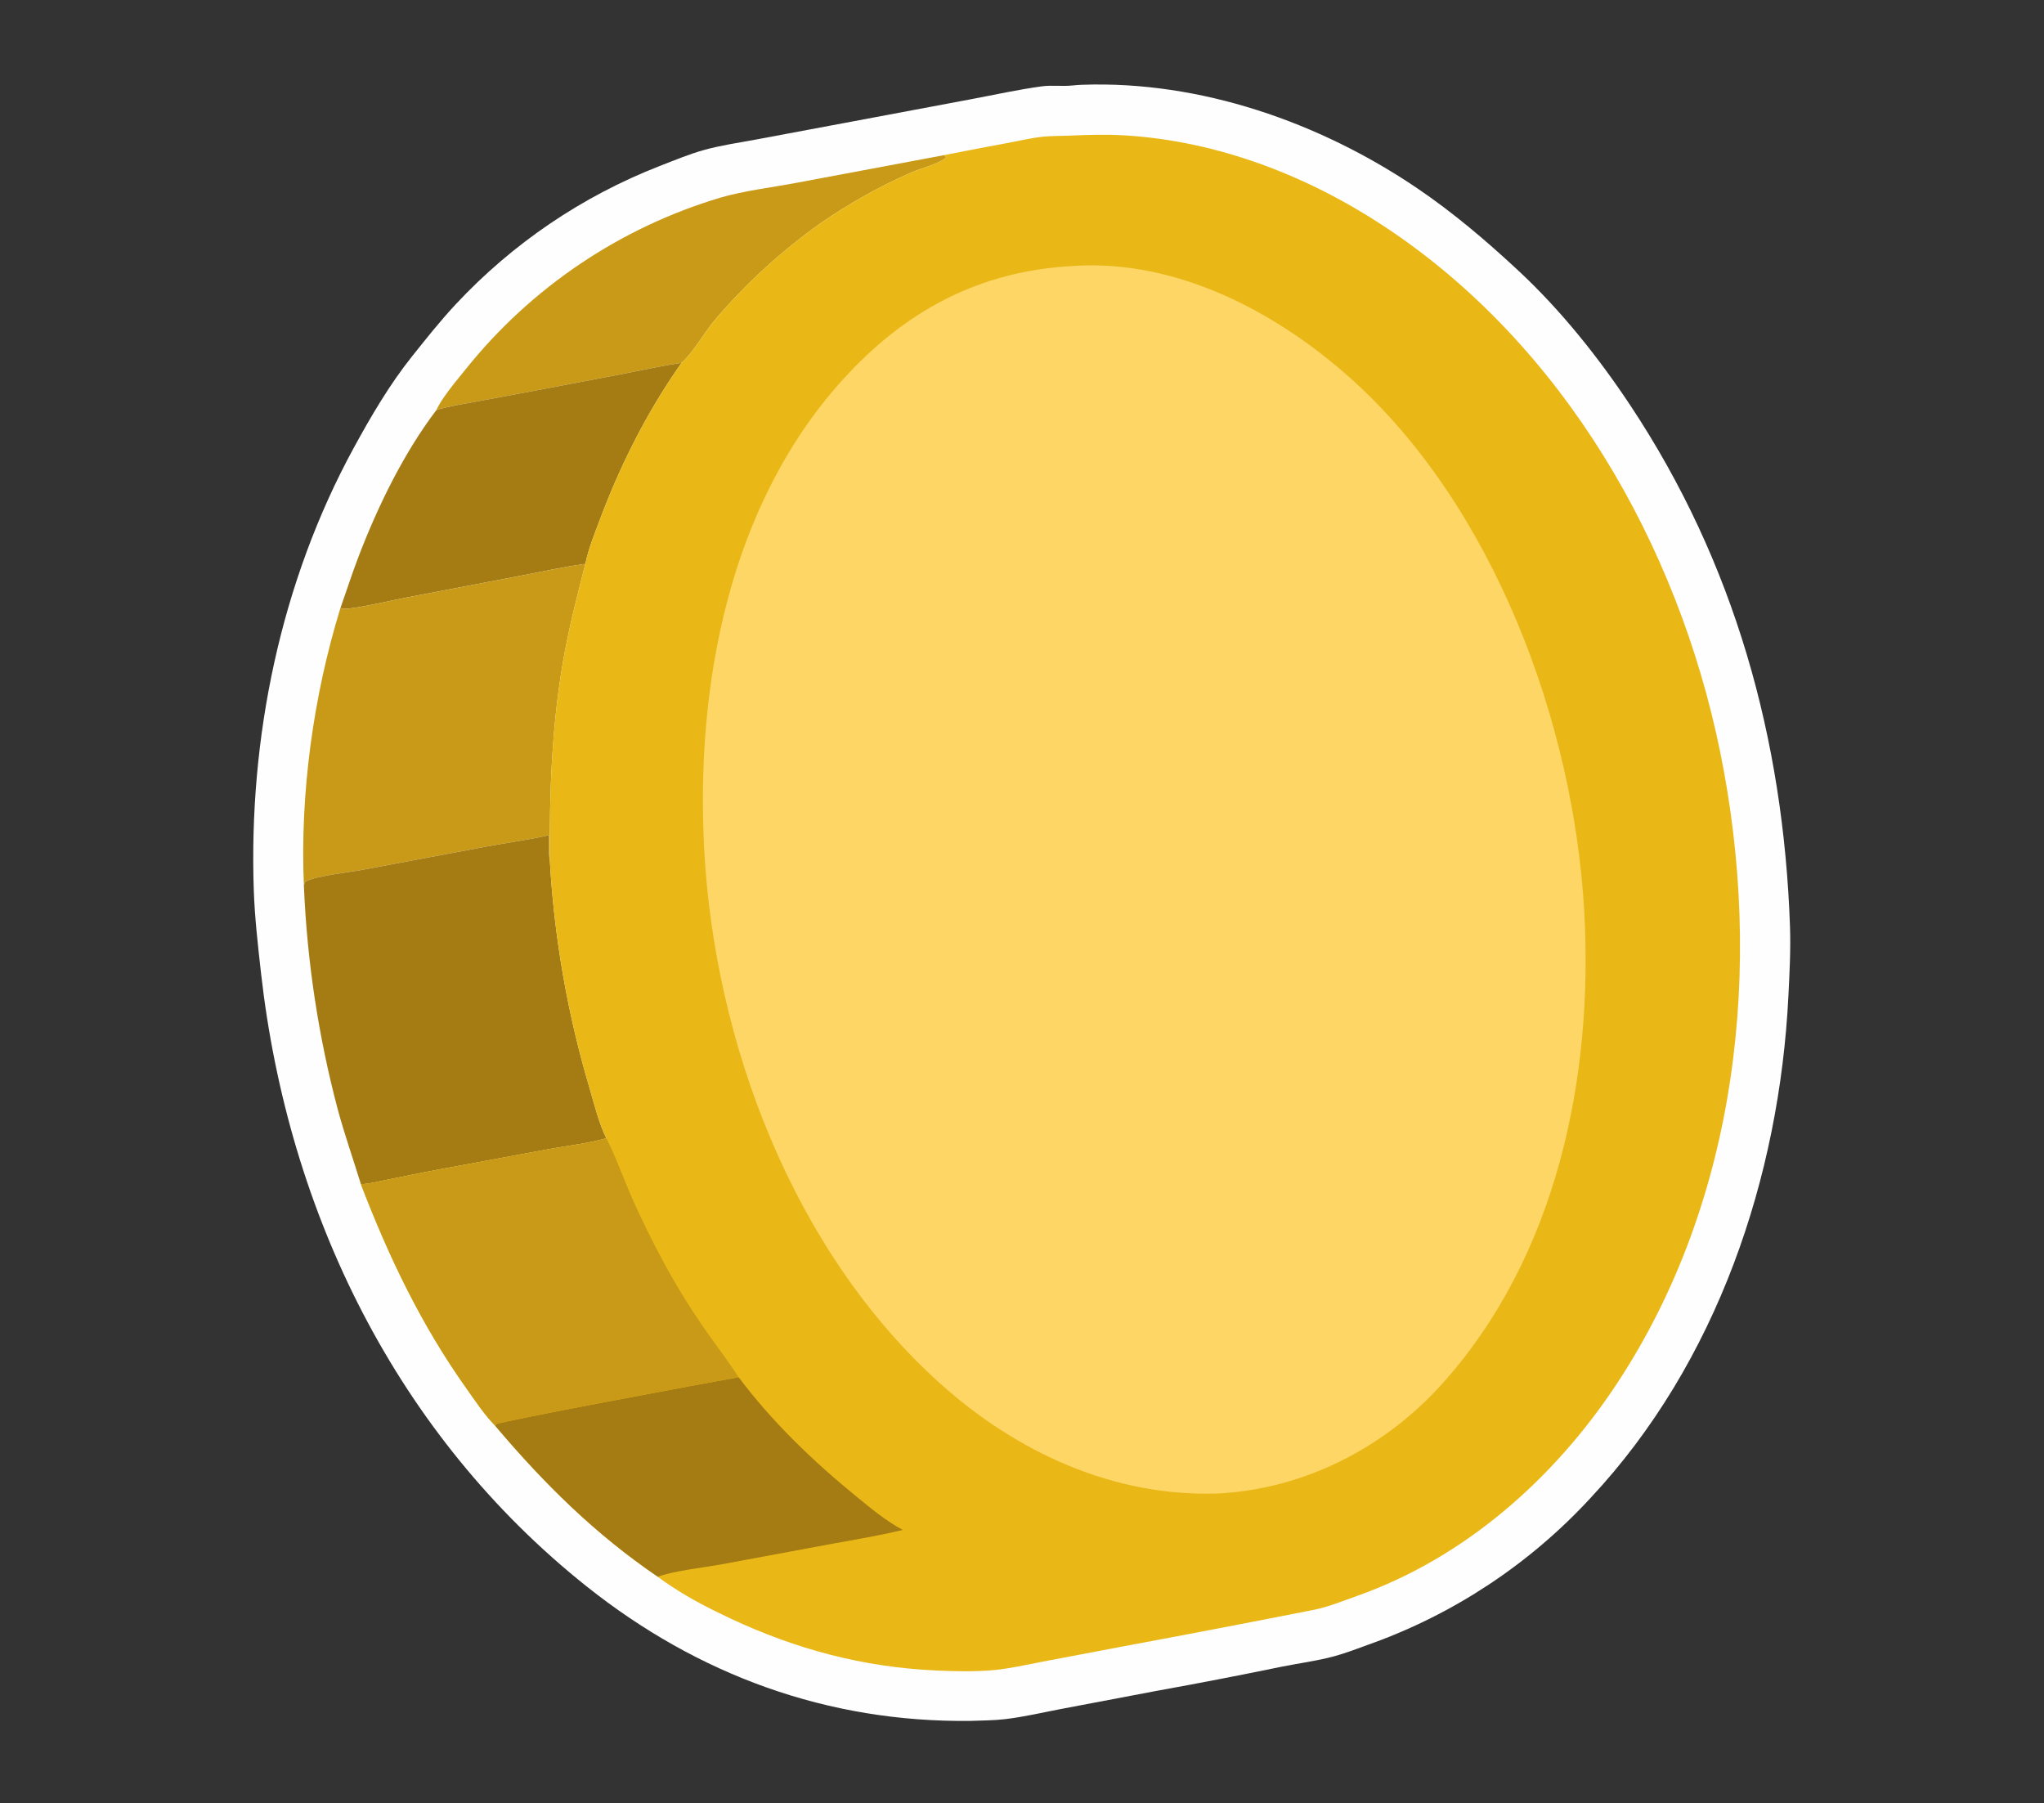 <?xml version="1.0" encoding="utf-8" ?>
<svg xmlns="http://www.w3.org/2000/svg" xmlns:xlink="http://www.w3.org/1999/xlink" width="822" height="725">
	<rect width="100%" height="100%" fill="#333333" stroke="none"/>
	<path fill="#FEFEFE" d="M431.427 34.357Q433.327 34.16 435.235 34.092C482.7 32.402 530.731 49.175 569.743 75.566C584.427 85.499 597.931 96.999 610.879 109.074C627.762 124.82 642.842 143.727 655.606 162.956C697.55 226.143 717.247 297.198 719.85 372.6C720.17 381.873 719.676 391.021 719.222 400.274C715.632 473.456 690.428 548.053 639.737 602.237Q637.452 604.719 635.093 607.131Q632.734 609.543 630.303 611.882Q627.872 614.222 625.371 616.486Q622.871 618.751 620.303 620.939Q617.735 623.127 615.101 625.236Q612.468 627.345 609.773 629.374Q607.077 631.402 604.321 633.348Q601.565 635.294 598.752 637.156Q595.938 639.017 593.07 640.793Q590.201 642.568 587.28 644.256Q584.359 645.944 581.388 647.543Q578.418 649.142 575.4 650.65Q572.382 652.158 569.32 653.574Q566.258 654.99 563.154 656.312Q560.051 657.635 556.909 658.863Q553.767 660.091 550.589 661.223C546.007 662.859 541.383 664.686 536.689 665.967C529.735 667.866 522.387 668.798 515.313 670.218Q490.293 675.377 465.152 679.912L426.628 687.214C419.169 688.638 411.594 690.43 404.058 691.302C399.546 691.824 394.863 691.824 390.32 691.986C332.892 692.698 280.666 673.554 235.866 637.871C159.521 577.061 115.798 487.566 104.971 391.306C103.74 380.361 102.445 369.052 102.064 358.053C99.943 296.743 112.804 234.087 142.276 180.062C149.118 167.519 156.717 154.542 165.644 143.374C171.379 136.2 177.054 129.009 183.332 122.297Q185.459 120.02 187.649 117.802Q189.839 115.585 192.09 113.43Q194.341 111.275 196.651 109.184Q198.962 107.093 201.329 105.067Q203.697 103.041 206.121 101.082Q208.545 99.123 211.022 97.233Q213.499 95.342 216.029 93.522Q218.558 91.701 221.137 89.952Q223.716 88.203 226.343 86.527Q228.97 84.851 231.643 83.249Q234.315 81.647 237.032 80.12Q239.749 78.593 242.507 77.143Q245.265 75.693 248.062 74.32Q250.86 72.948 253.695 71.654Q256.53 70.36 259.399 69.146Q262.269 67.932 265.172 66.799C271.035 64.536 277.081 61.988 283.128 60.307C289.988 58.4 297.217 57.383 304.218 56.076L339.459 49.477L390.274 39.941C399.8 38.157 409.384 36.021 418.981 34.715C423.06 34.16 427.262 34.823 431.427 34.357Z"/>
	<path fill="#C99A17" d="M175.487 164.895C176.262 163.193 177.268 161.562 178.319 160.018C181.083 155.959 184.306 152.138 187.397 148.321Q189.849 145.267 192.414 142.308Q194.979 139.348 197.654 136.488Q200.329 133.628 203.11 130.87Q205.891 128.113 208.775 125.463Q211.658 122.813 214.639 120.273Q217.621 117.734 220.696 115.309Q223.771 112.884 226.935 110.577Q230.1 108.27 233.349 106.084Q236.599 103.899 239.928 101.837Q243.258 99.776 246.663 97.841Q250.068 95.907 253.544 94.103Q257.02 92.299 260.561 90.627Q264.102 88.956 267.704 87.419Q271.306 85.882 274.964 84.483Q278.621 83.084 282.329 81.823Q286.036 80.563 289.789 79.444C299.386 76.666 310.027 75.448 319.882 73.593L379.77 62.367L380.509 63.171C378.764 65.556 369.868 67.845 366.622 69.288Q357.025 73.502 347.874 78.611Q338.722 83.72 330.098 89.677Q324.185 93.867 318.544 98.416Q312.903 102.965 307.557 107.857Q302.21 112.749 297.179 117.965Q292.147 123.18 287.45 128.699C283.078 133.861 278.941 141.618 274.1 145.885C266.401 147.043 258.771 148.736 251.129 150.223L216.059 156.906L192.338 161.339C186.756 162.37 180.906 163.221 175.487 164.895Z"/>
	<path fill="#A57B13" d="M175.487 164.895C180.906 163.221 186.756 162.37 192.338 161.339L216.059 156.906L251.129 150.223C258.771 148.736 266.401 147.043 274.1 145.885C260.293 165.481 249.633 186.596 241.216 209.016C239.059 214.763 236.626 220.693 235.402 226.724C226.425 227.985 217.54 229.952 208.638 231.652L163.467 240.272C155.701 241.768 147.893 243.775 140.048 244.745C138.875 244.89 138.031 244.857 136.913 244.471C139.395 237.486 141.648 230.418 144.312 223.498C152.115 203.228 162.338 182.257 175.487 164.895Z"/>
	<path fill="#C99A17" d="M136.913 244.471C138.031 244.857 138.875 244.89 140.048 244.745C147.893 243.775 155.701 241.768 163.467 240.272L208.638 231.652C217.54 229.952 226.425 227.985 235.402 226.724C232.106 239.618 228.792 252.447 226.501 265.572C221.845 292.251 220.939 319.083 221.114 346.108C220.563 342.737 220.666 339.231 220.781 335.825C212.609 337.721 204.197 338.815 195.944 340.347L145.416 349.82C140.017 350.823 127.307 352.168 123.018 354.391C122.879 354.463 122.536 354.963 122.501 355.047C122.386 355.32 122.274 355.997 122.217 356.302C120.586 319.351 126.002 279.76 136.913 244.471Z"/>
	<path fill="#A57B13" d="M122.217 356.302C122.274 355.997 122.386 355.32 122.501 355.047C122.536 354.963 122.879 354.463 123.018 354.391C127.307 352.168 140.017 350.823 145.416 349.82L195.944 340.347C204.197 338.815 212.609 337.721 220.781 335.825C220.666 339.231 220.563 342.737 221.114 346.108Q221.778 357.769 223.121 369.371Q224.464 380.974 226.48 392.478Q228.496 403.983 231.178 415.351Q233.861 426.718 237.201 437.91C239.132 444.507 240.811 451.534 243.844 457.716C236.647 459.795 228.705 460.614 221.321 461.971L176.297 470.306C169.232 471.609 162.204 473.132 155.152 474.508C151.923 475.139 148.419 476.124 145.133 476.159C142.078 466.163 138.605 456.361 135.871 446.257Q132.947 435.24 130.626 424.081Q128.305 412.921 126.595 401.651Q124.884 390.382 123.789 379.036Q122.694 367.691 122.217 356.302Z"/>
	<path fill="#E9B817" d="M379.77 62.367Q392.626 59.798 405.522 57.439C410.203 56.565 415.008 55.395 419.747 54.939C423.094 54.617 426.505 54.693 429.865 54.547C437.518 54.214 444.938 53.979 452.602 54.453C489.793 56.756 525.785 70.636 556.704 91.047C628.668 138.552 674.763 218.987 691.772 302.355C709.287 388.202 699.099 482.628 649.986 556.766C624.865 594.687 589.016 626.408 545.78 641.724C540.039 643.758 534.293 646.134 528.313 647.337Q490.363 654.831 452.332 661.901L419.219 668.181C412.779 669.403 406.218 670.959 399.69 671.554C391.907 672.263 383.949 672.068 376.151 671.706C347.067 670.355 320.2 663.206 293.834 650.848C285.63 647.002 277.494 642.867 269.95 637.824C268.163 636.63 266.256 635.412 264.593 634.056C239.251 616.817 218.913 596.663 199.16 573.341C194.826 568.927 191.014 563.135 187.424 558.078C169.355 532.621 156.266 505.21 145.133 476.159C148.419 476.124 151.923 475.139 155.152 474.508C162.204 473.132 169.232 471.609 176.297 470.306L221.321 461.971C228.705 460.614 236.647 459.795 243.844 457.716C240.811 451.534 239.132 444.507 237.201 437.91Q233.861 426.718 231.178 415.351Q228.496 403.983 226.48 392.478Q224.464 380.974 223.121 369.371Q221.778 357.769 221.114 346.108C220.939 319.083 221.845 292.251 226.501 265.572C228.792 252.447 232.106 239.618 235.402 226.724C236.626 220.693 239.059 214.763 241.216 209.016C249.633 186.596 260.293 165.481 274.1 145.885C278.941 141.618 283.078 133.861 287.45 128.699Q292.147 123.18 297.179 117.965Q302.21 112.749 307.557 107.857Q312.903 102.965 318.544 98.416Q324.185 93.867 330.098 89.677Q338.722 83.72 347.874 78.611Q357.025 73.502 366.622 69.288C369.868 67.845 378.764 65.556 380.509 63.171L379.77 62.367Z"/>
	<path fill="#A57B13" d="M297.048 553.794C310.653 571.932 327.106 587.667 344.639 601.96C350.383 606.643 356.467 611.71 363.037 615.187C353.476 617.546 343.707 619.087 334.026 620.886L289.69 629.118C283.643 630.223 269.531 631.875 264.593 634.056C239.251 616.817 218.913 596.663 199.16 573.341L199.586 572.671C201.474 571.449 286.111 555.72 297.048 553.794Z"/>
	<path fill="#C99A17" d="M243.844 457.716C247.539 464.898 250.274 472.721 253.485 480.143C257.613 489.684 262.387 499.24 267.321 508.395Q274.754 522.018 283.624 534.752C288.062 541.116 292.838 547.279 297.048 553.794C286.111 555.72 201.474 571.449 199.586 572.671L199.16 573.341C194.826 568.927 191.014 563.135 187.424 558.078C169.355 532.621 156.266 505.21 145.133 476.159C148.419 476.124 151.923 475.139 155.152 474.508C162.204 473.132 169.232 471.609 176.297 470.306L221.321 461.971C228.705 460.614 236.647 459.795 243.844 457.716Z"/>
	<path fill="#FED666" d="M431.64 106.955Q432.284 106.901 432.929 106.867C473.882 104.646 513.457 125.561 543.17 152.155C600.772 203.71 632.897 290.792 637.114 366.7C640.837 433.714 625.857 505.346 579.981 556.433C556.855 582.185 524.611 598.698 489.936 600.551C447.872 602.003 408.889 584.023 377.984 556.219C318.973 503.129 287.222 419.097 283.169 340.986C279.758 275.229 293.289 203.3 338.615 153.006C363.839 125.018 393.795 108.919 431.64 106.955Z"/>
</svg>
